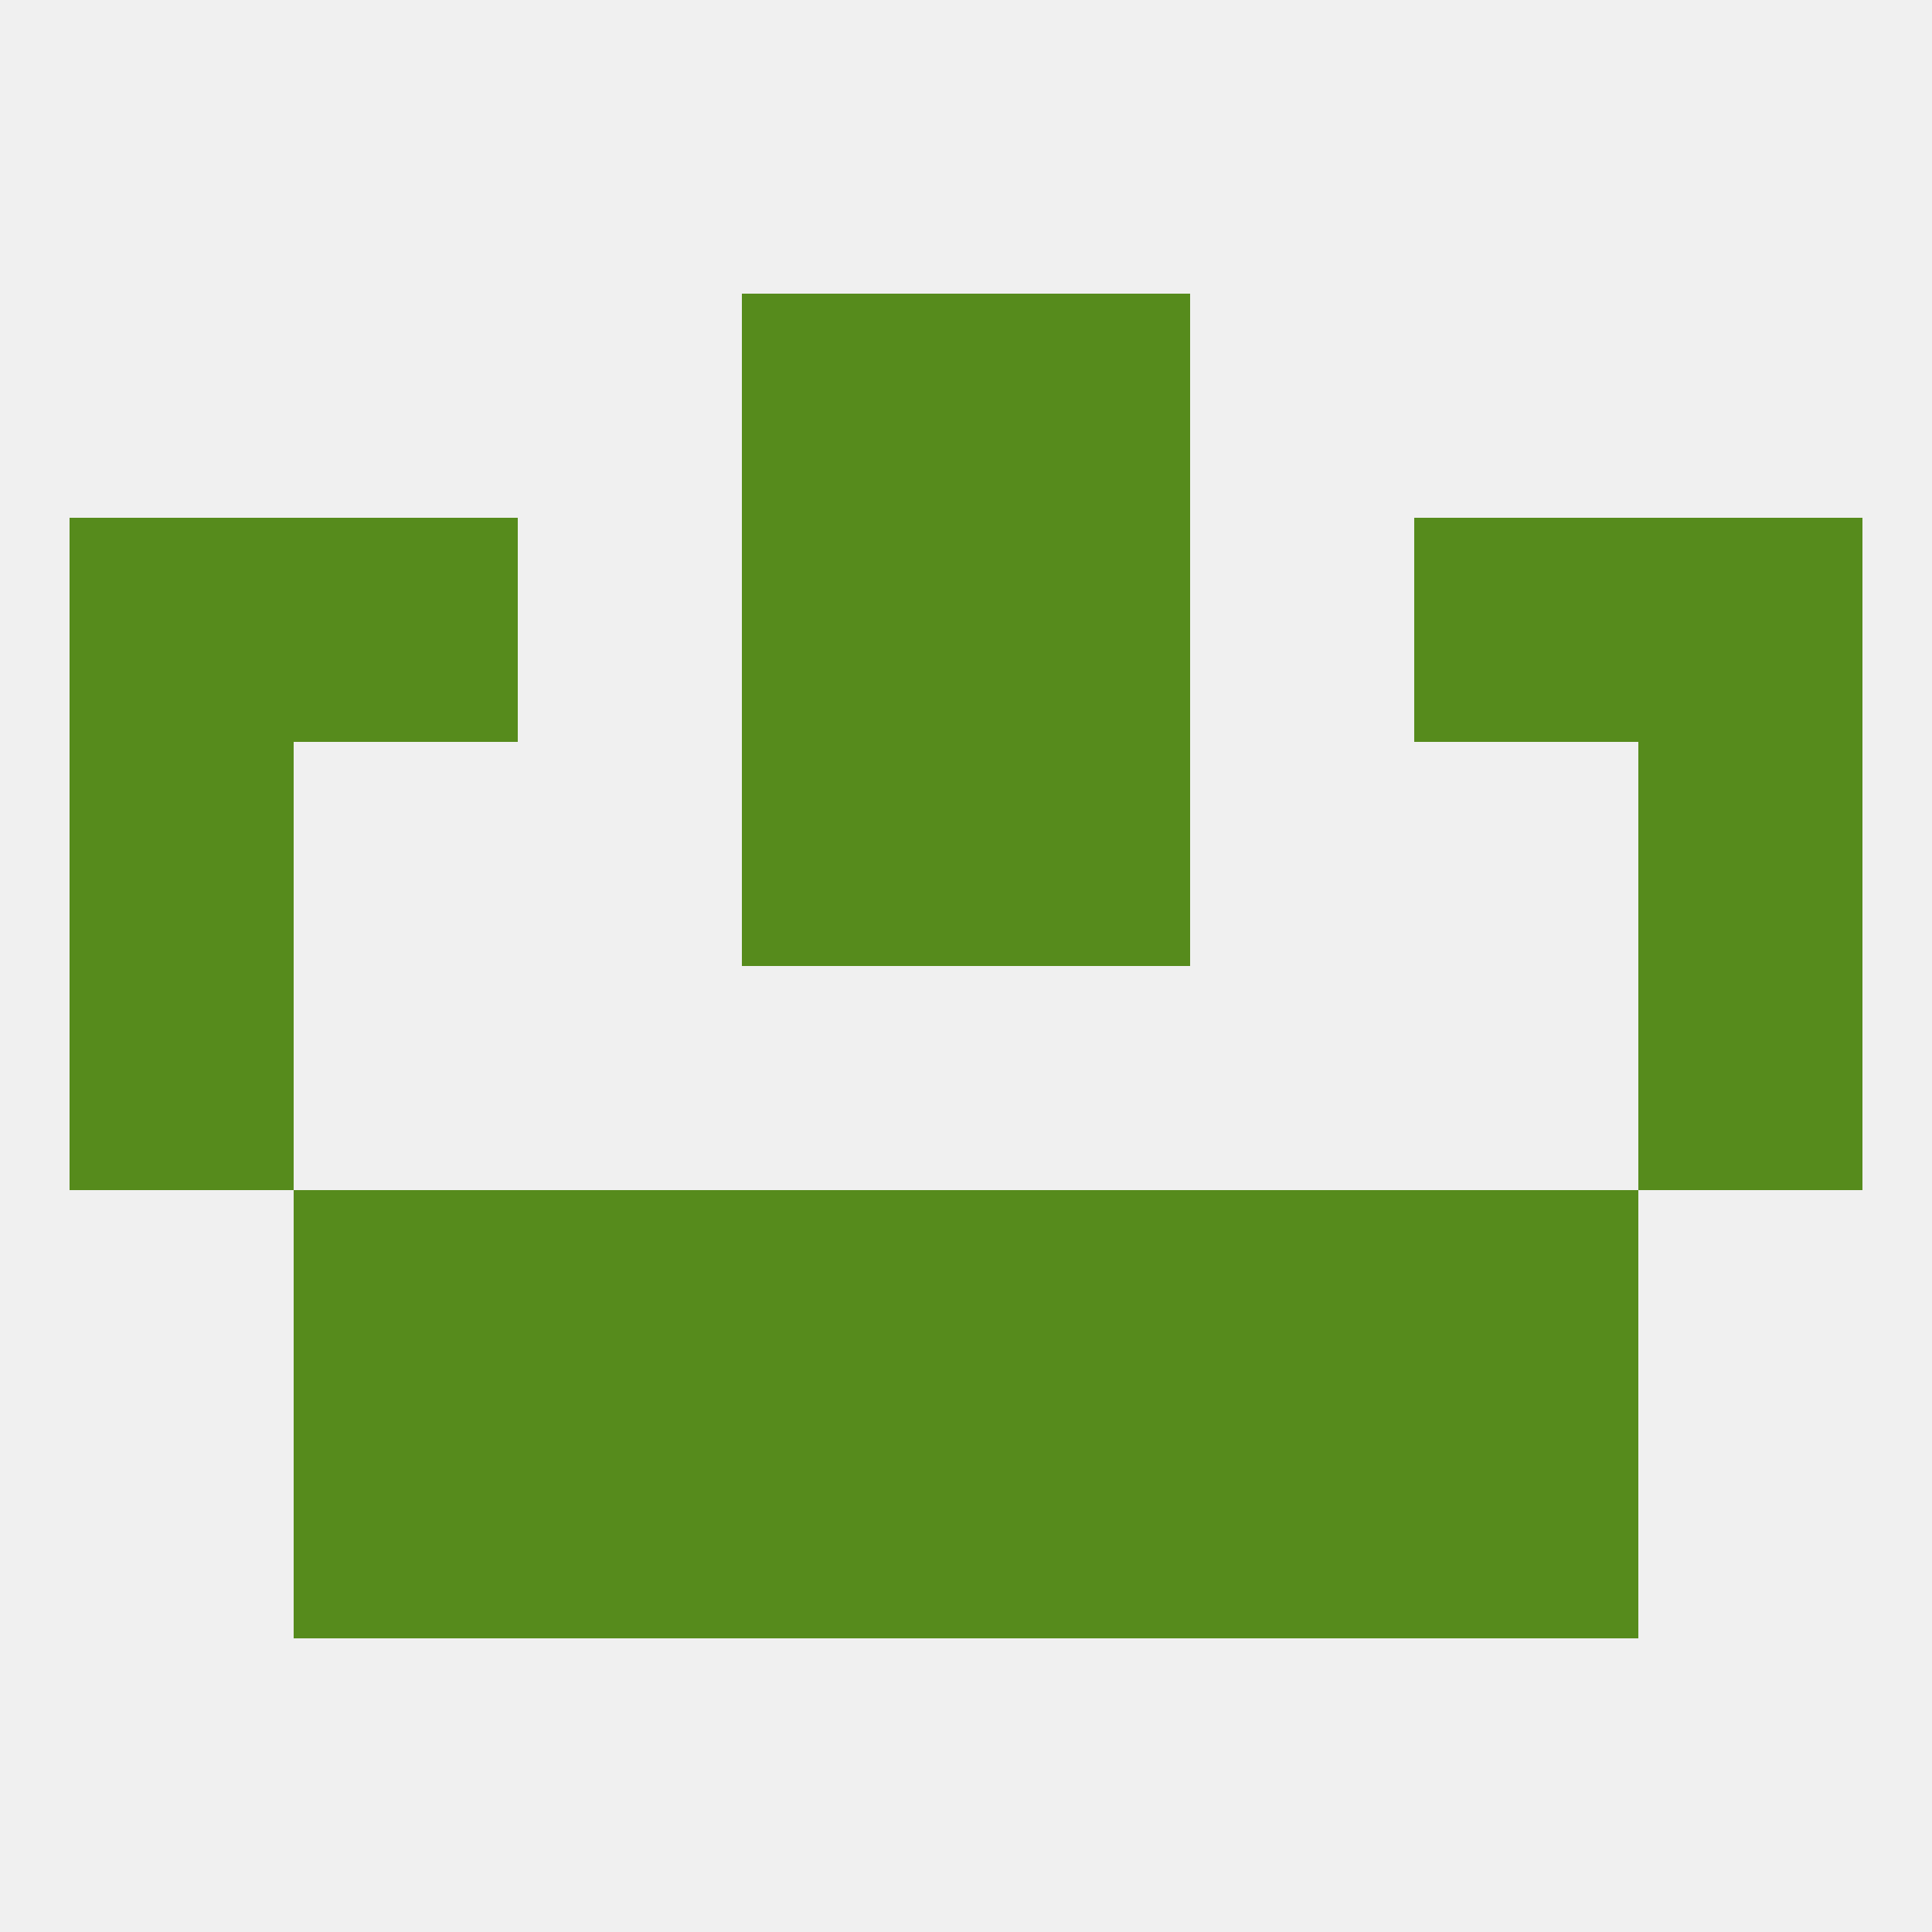 
<!--   <?xml version="1.0"?> -->
<svg version="1.1" baseprofile="full" xmlns="http://www.w3.org/2000/svg" xmlns:xlink="http://www.w3.org/1999/xlink" xmlns:ev="http://www.w3.org/2001/xml-events" width="250" height="250" viewBox="0 0 250 250" >
	<rect width="100%" height="100%" fill="rgba(240,240,240,255)"/>

	<rect x="125" y="38" width="29" height="29" fill="rgba(86,139,28,255)"/>
	<rect x="96" y="38" width="29" height="29" fill="rgba(86,139,28,255)"/>
	<rect x="9" y="96" width="29" height="29" fill="rgba(86,139,28,255)"/>
	<rect x="212" y="96" width="29" height="29" fill="rgba(86,139,28,255)"/>
	<rect x="96" y="96" width="29" height="29" fill="rgba(86,139,28,255)"/>
	<rect x="125" y="96" width="29" height="29" fill="rgba(86,139,28,255)"/>
	<rect x="125" y="154" width="29" height="29" fill="rgba(86,139,28,255)"/>
	<rect x="38" y="154" width="29" height="29" fill="rgba(86,139,28,255)"/>
	<rect x="183" y="154" width="29" height="29" fill="rgba(86,139,28,255)"/>
	<rect x="67" y="154" width="29" height="29" fill="rgba(86,139,28,255)"/>
	<rect x="154" y="154" width="29" height="29" fill="rgba(86,139,28,255)"/>
	<rect x="96" y="154" width="29" height="29" fill="rgba(86,139,28,255)"/>
	<rect x="125" y="183" width="29" height="29" fill="rgba(86,139,28,255)"/>
	<rect x="67" y="183" width="29" height="29" fill="rgba(86,139,28,255)"/>
	<rect x="154" y="183" width="29" height="29" fill="rgba(86,139,28,255)"/>
	<rect x="38" y="183" width="29" height="29" fill="rgba(86,139,28,255)"/>
	<rect x="183" y="183" width="29" height="29" fill="rgba(86,139,28,255)"/>
	<rect x="96" y="183" width="29" height="29" fill="rgba(86,139,28,255)"/>
	<rect x="9" y="125" width="29" height="29" fill="rgba(86,139,28,255)"/>
	<rect x="212" y="125" width="29" height="29" fill="rgba(86,139,28,255)"/>
	<rect x="212" y="67" width="29" height="29" fill="rgba(86,139,28,255)"/>
	<rect x="96" y="67" width="29" height="29" fill="rgba(86,139,28,255)"/>
	<rect x="125" y="67" width="29" height="29" fill="rgba(86,139,28,255)"/>
	<rect x="38" y="67" width="29" height="29" fill="rgba(86,139,28,255)"/>
	<rect x="183" y="67" width="29" height="29" fill="rgba(86,139,28,255)"/>
	<rect x="9" y="67" width="29" height="29" fill="rgba(86,139,28,255)"/>
</svg>